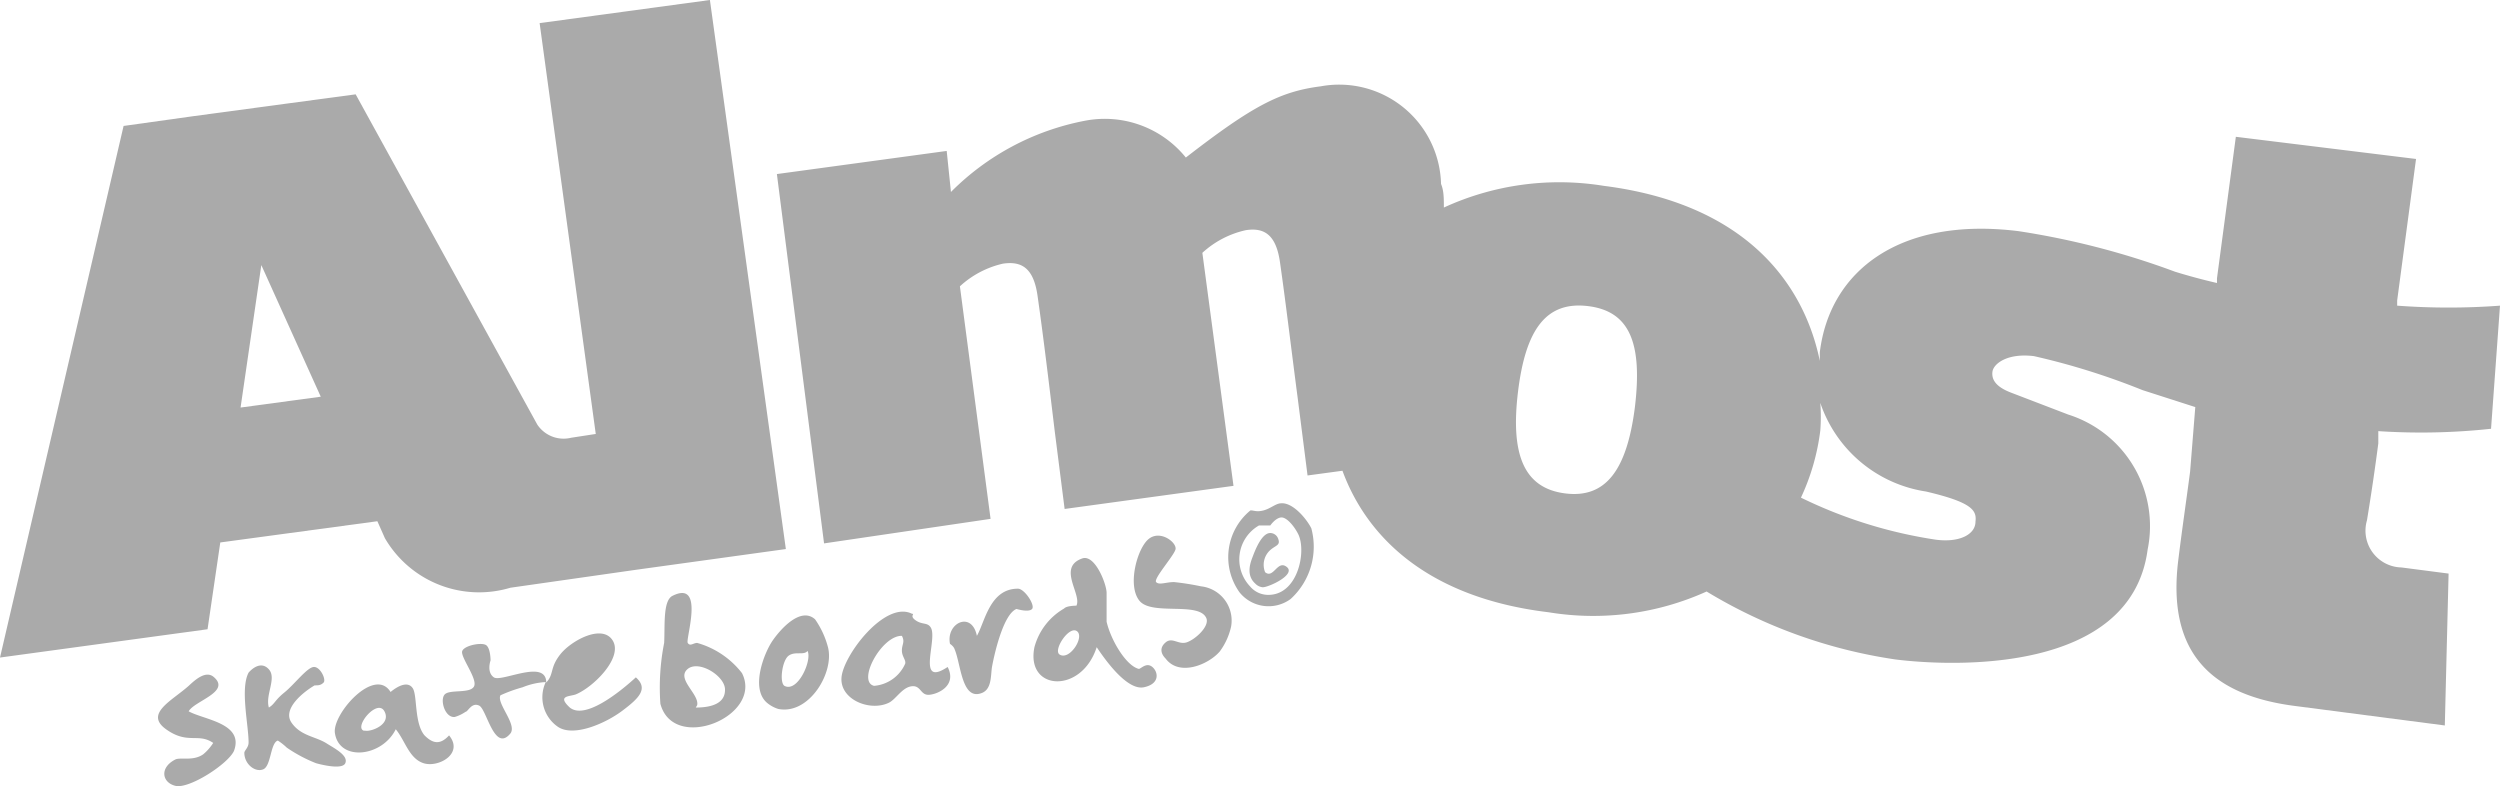 <svg viewBox="0 0 53 16.67" xmlns="http://www.w3.org/2000/svg"><g fill="#aaa"><path d="M4 15.08c.12-.22.89-.41.54-.72-.17-.16-.4.05-.54.18-.36.32-.94.59-.48.92s.68.07 1 .29a1.05 1.05 0 0 1-.21.24c-.21.15-.48.06-.59.11-.34.17-.29.49 0 .56s1.11-.46 1.24-.74c.22-.59-.64-.66-.96-.84zm2.94.69c-.24-.16-.56-.16-.76-.45s.25-.65.49-.79c.08 0 .13 0 .19-.06s-.07-.34-.21-.33-.41.37-.62.54-.2.24-.33.32c-.08-.27.17-.62 0-.81s-.37 0-.43.07c-.18.34 0 1.11 0 1.48 0 .11-.09.17-.09.22 0 .24.23.42.4.35s.15-.56.31-.61a1.25 1.25 0 0 1 .19.15 3.08 3.08 0 0 0 .62.33s.55.16.62 0-.22-.31-.38-.41zm7.84-2.14c-.08 0-.15.08-.2 0s.37-1.34-.32-1c-.21.1-.16.63-.18 1a4.9 4.9 0 0 0-.08 1.29c.28 1.05 2.19.26 1.73-.65a1.83 1.83 0 0 0-.95-.64zm0 1.32c.05-.23-.44-.55-.21-.76s.79.13.8.42-.26.39-.62.39zm2.5-1.82c-.3-.27-.72.19-.9.45s-.47 1-.13 1.31a.69.69 0 0 0 .25.14c.66.13 1.2-.79 1.05-1.32a1.85 1.85 0 0 0-.27-.58zm-.65 1.41c-.11-.07-.05-.54.09-.64s.32 0 .4-.1c.1.2-.21.89-.49.74zm3.1-1.24c-.07-.11-.18-.05-.32-.15s0-.13-.08-.14c-.57-.28-1.45.88-1.49 1.35s.6.73 1 .54c.15-.07.28-.32.48-.35s.19.18.36.18.62-.18.41-.59c-.68.45-.2-.6-.36-.84zm-1.2 1.24c-.37-.09.16-1.07.59-1.06.07.13 0 .18 0 .31s.09.2.07.28a.79.79 0 0 1-.66.47zm3.05-2.06c-.6 0-.7.71-.87 1-.11-.54-.66-.27-.57.17 0 0 .08.05.1.12.13.31.15 1.06.55.93.24-.07.21-.37.24-.56.07-.38.26-1.13.52-1.23 0 0 .26.08.33 0s-.16-.43-.3-.43zm2.56 1.7c-.27-.07-.59-.61-.68-1v-.61c0-.19-.25-.83-.52-.73-.53.19 0 .76-.12 1 0 0-.21 0-.26.06a1.35 1.35 0 0 0-.63.82c-.19.93 1 1 1.32 0 .22.33.66.92 1 .85s.31-.32.18-.43-.25.05-.29.04zm-1.67-.3c-.16-.08.19-.62.36-.5s-.15.62-.36.5zm2.99-1.45a5.62 5.62 0 0 0-.57-.09c-.17 0-.32.07-.38 0s.37-.55.41-.69-.31-.42-.56-.23-.47 1-.2 1.32 1.29 0 1.42.38c.05.18-.26.45-.43.5s-.3-.12-.44 0-.09.25 0 .34c.29.39.91.13 1.15-.15a1.39 1.39 0 0 0 .24-.53.73.73 0 0 0-.64-.85zm1.7-1.76c-.11 0-.22.11-.37.15s-.2 0-.28 0a1.28 1.28 0 0 0-.23 1.74.79.79 0 0 0 1.08.14 1.5 1.5 0 0 0 .44-1.5c-.1-.2-.39-.55-.64-.53zm-.31 1.94a.5.5 0 0 1-.35-.18.83.83 0 0 1 .19-1.29h.24s.11-.16.23-.17.29.2.37.37c.17.38-.03 1.31-.68 1.27z"/><path d="M26.82 12.13a.42.42 0 0 1 .09-.45c.12-.12.24-.11.19-.25a.18.18 0 0 0-.17-.13c-.19 0-.33.39-.38.52s-.13.38.06.55a.25.25 0 0 0 .16.08c.13 0 .71-.27.51-.43s-.28.26-.46.11zM9 15.59c-.22-.26-.15-.85-.25-1s-.3-.06-.47.08c-.34-.55-1.24.47-1.18.87.09.61 1 .51 1.29-.08.2.24.28.62.59.72s.86-.2.54-.59c-.2.22-.36.16-.52 0zm-1.29-.1c-.21-.08.29-.69.44-.41s-.29.44-.41.41zm4.37-.49c-.28-.26 0-.23.13-.28.38-.16 1-.78.78-1.14s-.88 0-1.11.29-.13.42-.3.6c0-.51-.95 0-1.11-.11S10.4 14 10.4 14s0-.25-.09-.32-.46 0-.51.12.33.59.25.75-.51.06-.62.17 0 .5.21.48a.8.8 0 0 0 .23-.11c.05 0 .13-.21.29-.13s.32 1 .66.59c.15-.19-.3-.64-.21-.81a3.14 3.14 0 0 1 .47-.17 1.5 1.5 0 0 1 .49-.11.76.76 0 0 0 .26.95c.33.22 1-.07 1.36-.34s.56-.47.29-.71c-.36.33-1.08.9-1.4.64zm-7.41-3.5L8 11.05l.16.36a2.31 2.31 0 0 0 2.66 1.05l2.66-.38 3.18-.44L15.05 0l-3.61.49 1.19 8.71-.52.08a.67.67 0 0 1-.72-.28L7.54 2l-1.49.2-1.93.26-1.5.21L0 13.94l4.4-.6zm.87-5.88L6.8 8.41l-1.7.23z"/><path d="M50.42 9.4v-.26a13.82 13.82 0 0 0 2.39-.05L53 6.48a14.74 14.74 0 0 1-2.18 0v-.11l.4-3-3.82-.47-.4 3V6c-.3-.07-.6-.15-.89-.24a16.79 16.79 0 0 0-3.32-.86c-2.5-.31-4 .83-4.21 2.57v.18C38.24 6 37 4.32 34 3.94a5.86 5.86 0 0 0-3.39.46c0-.19 0-.36-.06-.5A2.16 2.16 0 0 0 28 1.83c-.86.11-1.44.41-2.86 1.51A2.21 2.21 0 0 0 23 2.56a5.45 5.45 0 0 0-2.84 1.51l-.09-.87-3.6.49 1 7.83L21 11l-.65-4.93a2 2 0 0 1 .91-.48c.4-.06.66.09.74.71.12.84.24 1.84.36 2.84l.21 1.65 3.58-.49-.66-4.94a2 2 0 0 1 .92-.48c.39-.06.65.09.73.71.12.84.24 1.85.37 2.84l.21 1.65.74-.1c.51 1.39 1.79 2.69 4.37 3a5.83 5.83 0 0 0 3.35-.44 10.72 10.72 0 0 0 4 1.44c1.19.15 5 .32 5.35-2.33a2.48 2.48 0 0 0-1.68-2.86l-1.2-.46c-.35-.13-.43-.29-.41-.45s.3-.4.88-.33a15 15 0 0 1 2.3.72l1.12.36-.11 1.37c-.08.61-.17 1.22-.25 1.87-.25 2 .73 2.88 2.5 3.1l3.15.41.08-3.22-1-.13a.78.78 0 0 1-.73-1c.09-.55.17-1.09.24-1.63zm-15.76-.77c-.17 1.34-.62 1.94-1.48 1.83s-1.16-.8-1-2.14.6-1.94 1.49-1.83 1.15.8.99 2.14zm7.22 2.43c0 .27-.34.45-.85.38a9.82 9.82 0 0 1-2.85-.89 4.72 4.72 0 0 0 .41-1.42 3.81 3.81 0 0 0 0-.59 2.81 2.81 0 0 0 2.24 1.88c.98.23 1.08.4 1.05.64z"/></g></svg>